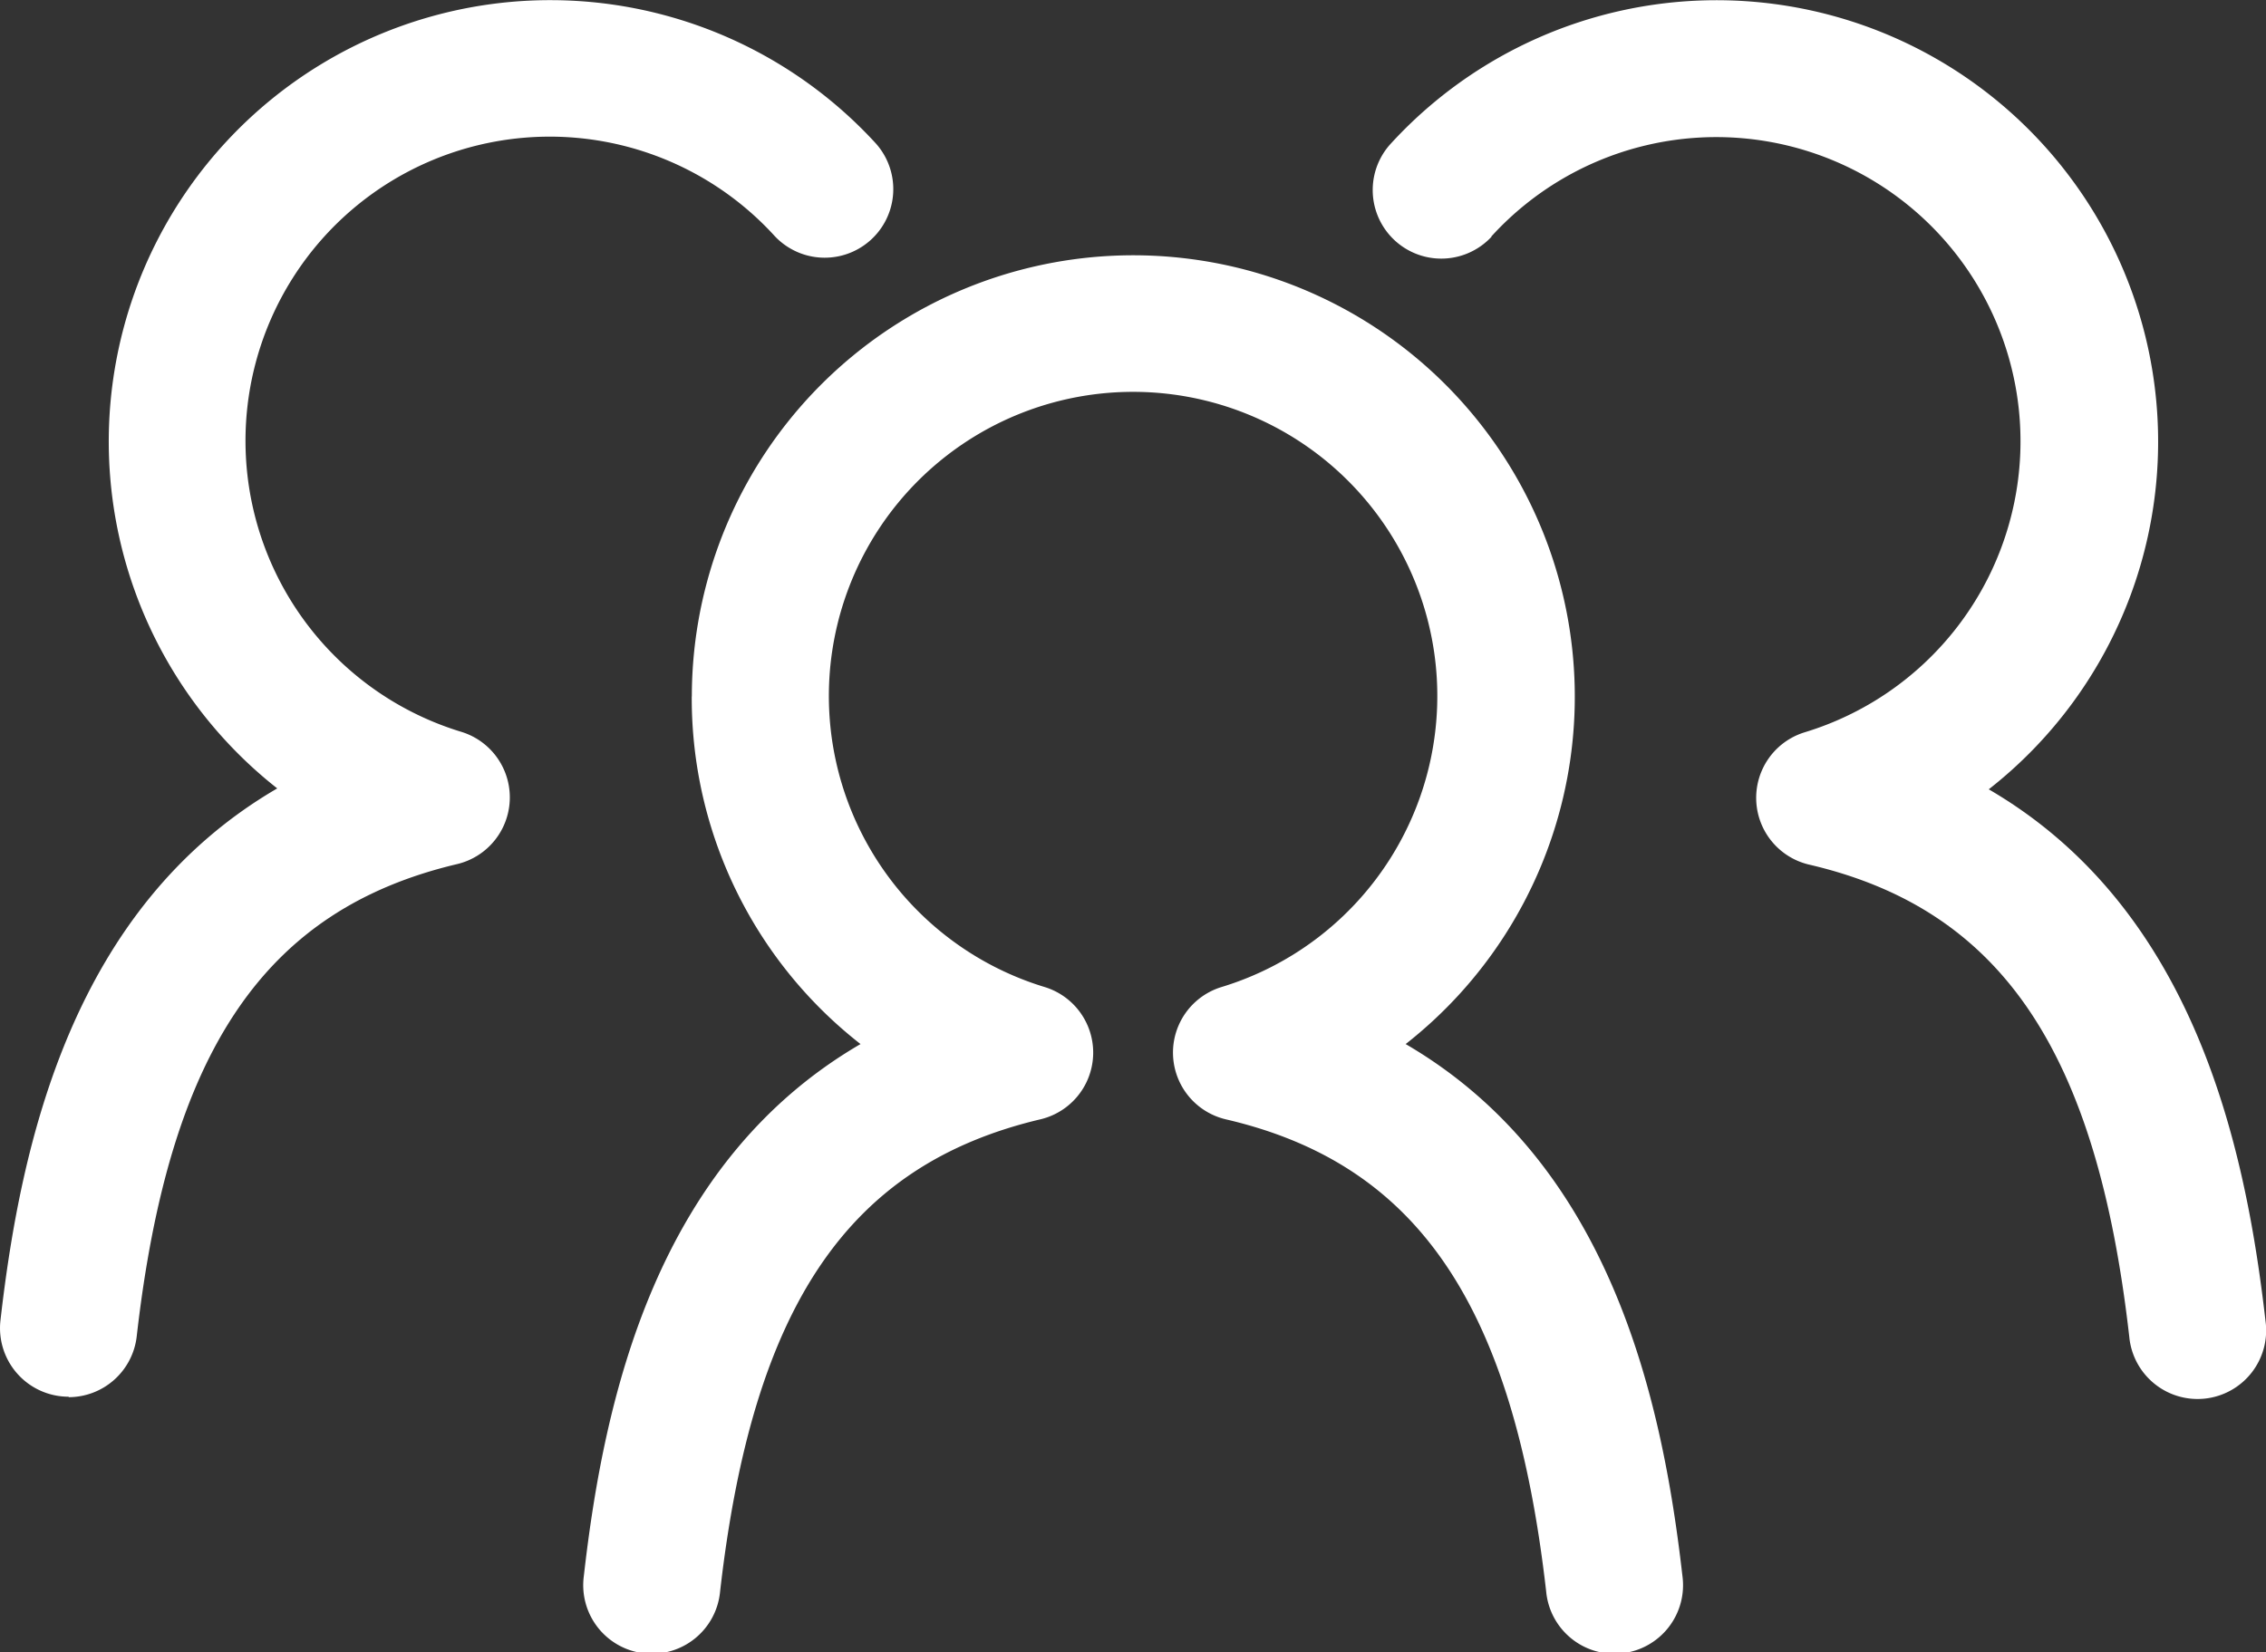 <svg xmlns="http://www.w3.org/2000/svg" width="24.945" height="18.194" viewBox="0 0 24.945 18.194">
  <rect x="0" y="0" width="24.945" height="18.194" fill="#333333" stroke="none"/>
  <g id="Groupe_54" data-name="Groupe 54" transform="translate(-693.172 -157.721)">
    <path id="Tracé_4185" data-name="Tracé 4185" d="M759.168,190.936a4.831,4.831,0,0,0,1.858,3.828c-2.248,1.309-2.822,3.885-3.046,5.858a.755.755,0,1,0,1.5.171c.359-3.151,1.414-4.7,3.525-5.2a.755.755,0,0,0,.048-1.457,3.349,3.349,0,1,1,1.947,0,.755.755,0,0,0,.048,1.457c2.112.491,3.166,2.045,3.526,5.2a.755.755,0,1,0,1.5-.171c-.225-1.972-.8-4.549-3.047-5.858a4.86,4.86,0,1,0-7.858-3.828Z" transform="translate(-58.381 -25.547)" fill="#fff"/>
    <path id="Tracé_4186" data-name="Tracé 4186" d="M846.934,160.324a3.349,3.349,0,1,1,3.449,5.46.755.755,0,0,0,.048,1.457c2.112.491,3.166,2.045,3.525,5.2a.755.755,0,1,0,1.5-.171c-.225-1.972-.8-4.549-3.047-5.858a4.861,4.861,0,1,0-6.591-7.1.755.755,0,0,0,1.116,1.017Z" transform="translate(-137.344)" fill="#fff"/>
    <path id="Tracé_4187" data-name="Tracé 4187" d="M693.928,173.105a.755.755,0,0,0,.749-.669c.359-3.151,1.414-4.7,3.525-5.2a.755.755,0,0,0,.048-1.457,3.349,3.349,0,1,1,3.449-5.46.755.755,0,0,0,1.116-1.017,4.86,4.86,0,1,0-6.591,7.1c-2.248,1.309-2.822,3.885-3.047,5.858a.755.755,0,0,0,.751.84Z" fill="#fff"/>
  </g>
</svg>
